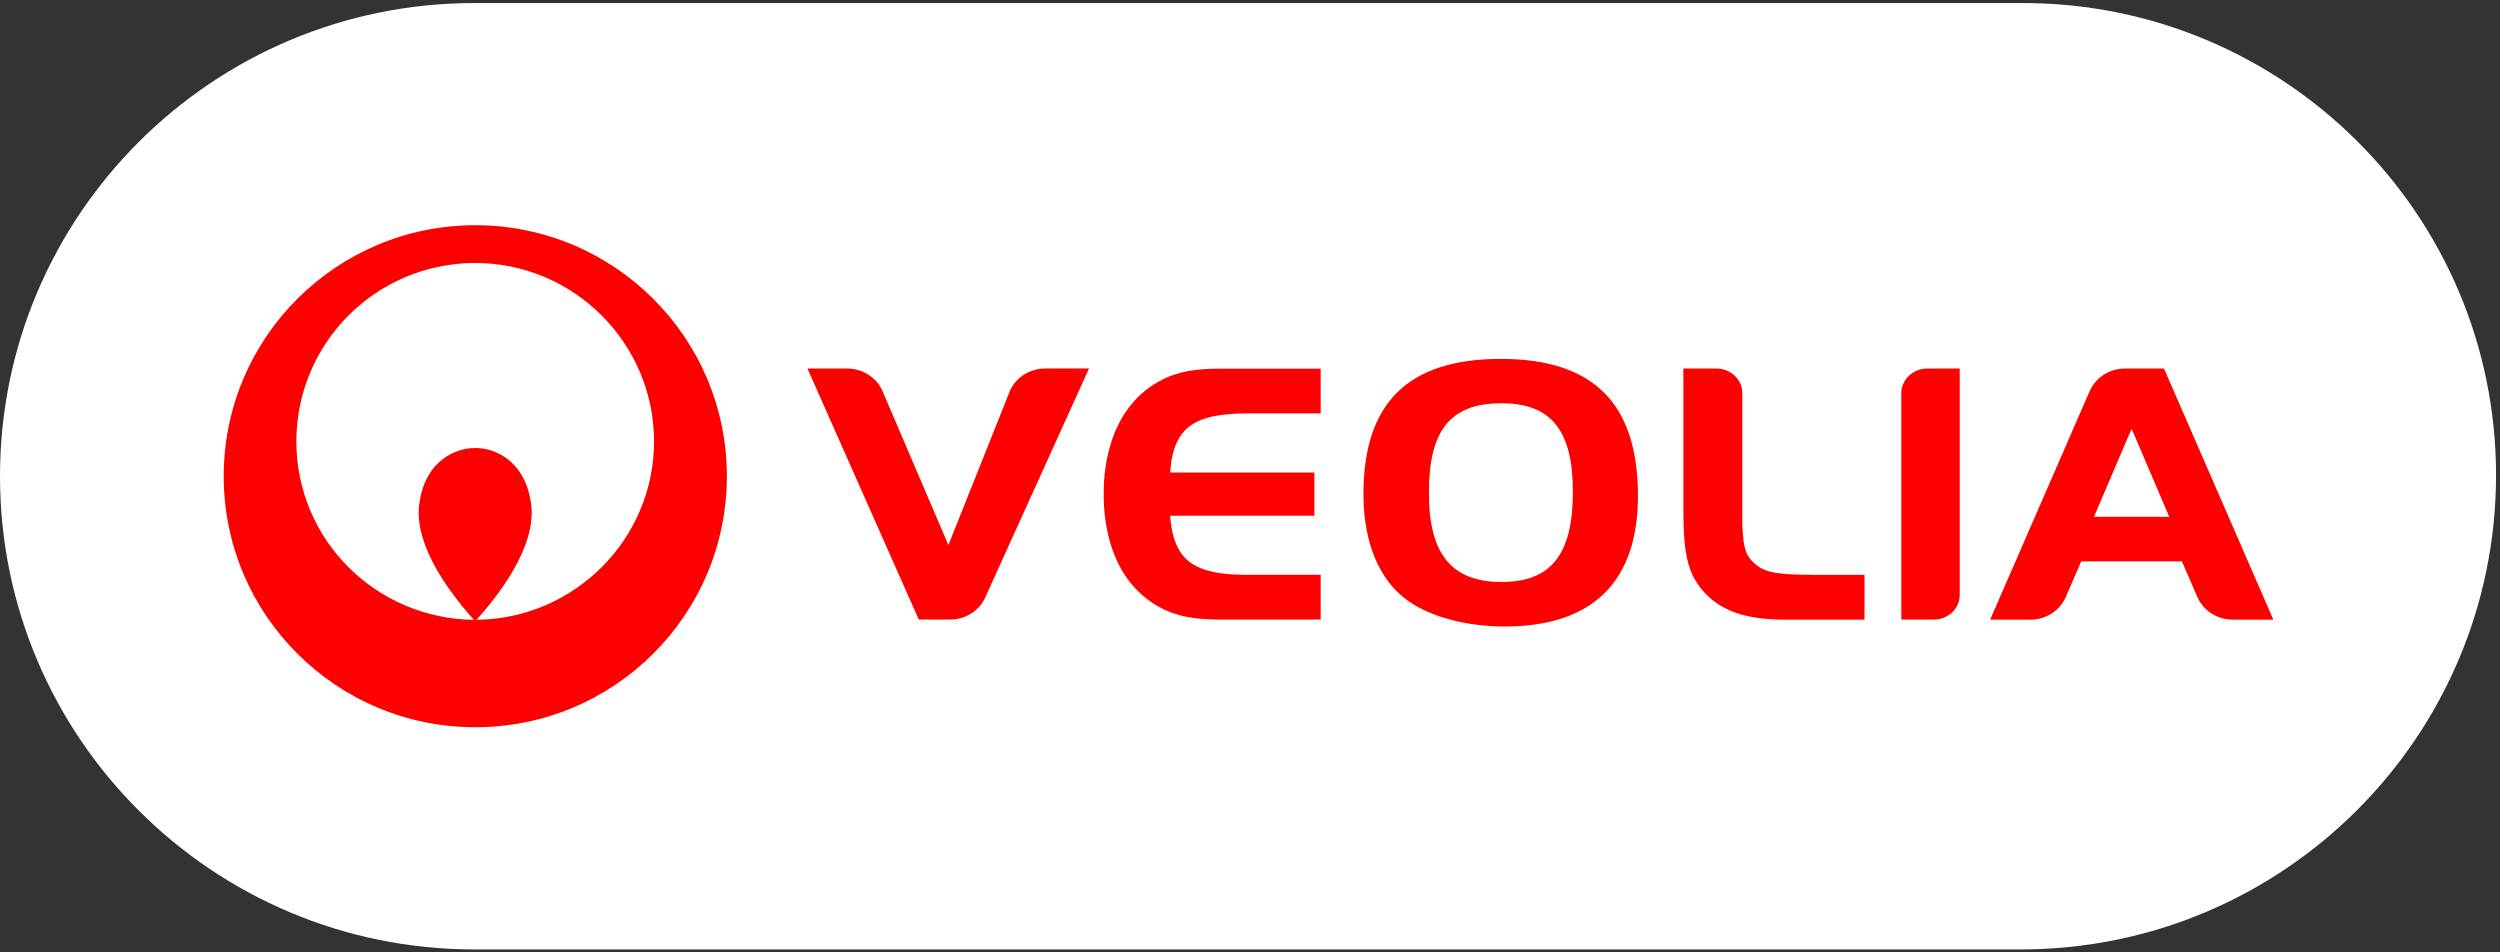 <svg xmlns="http://www.w3.org/2000/svg" width="252" height="96" viewBox="0 0 252 96" fill="none"><rect x="0" y="0" width="252" height="96" fill="#333333" stroke="none"/><g clip-path="url(#clip0_300_1589)"><path d="M47.807 0.307H203.904C230.231 0.307 251.601 21.628 251.601 47.895C251.601 74.28 230.129 95.703 203.683 95.703H47.807C21.426 95.703 0 74.335 0 48.005C0 21.683 21.426 0.307 47.807 0.307Z" fill="white"></path><path d="M53.463 50.375C54.283 54.263 51.151 59.005 48.029 62.479C57.894 62.369 65.927 54.364 65.927 44.494C65.927 34.623 57.857 26.508 47.9 26.508C37.942 26.508 29.873 34.559 29.873 44.494C29.873 54.428 37.905 62.369 47.771 62.479C44.648 59.005 41.516 54.263 42.336 50.375C42.999 46.433 45.938 45.137 47.9 45.164C49.852 45.128 52.791 46.423 53.463 50.375ZM73.268 48.004C73.268 61.983 61.91 73.305 47.909 73.305C33.907 73.305 22.55 61.974 22.55 48.004C22.55 34.035 33.907 22.703 47.909 22.703C61.91 22.703 73.268 34.035 73.268 48.004Z" fill="#FF0000"></path><path d="M151.316 40.651C146.223 40.651 144.039 43.363 144.039 49.594C144.003 55.834 146.315 58.665 151.353 58.665C156.392 58.665 158.547 55.834 158.547 49.557C158.547 43.28 156.272 40.642 151.316 40.642M151.694 63.15C147.871 63.15 144.205 62.194 141.93 60.558C139.028 58.518 137.435 54.685 137.435 49.805C137.435 40.615 141.93 36.176 151.27 36.176C160.611 36.176 165.106 40.651 165.106 49.998C165.106 58.637 160.519 63.15 151.694 63.15Z" fill="#FF0000"></path><path d="M182.82 57.939C179.153 57.939 177.947 57.709 176.952 56.882C175.994 56.046 175.745 55.476 175.625 52.903V39.623C175.625 38.272 174.483 37.178 173.065 37.15H169.684V51.377C169.684 55.816 170.126 57.783 171.646 59.538C173.369 61.551 175.92 62.461 179.955 62.461H187.941V57.948H182.82V57.939Z" fill="#FF0000"></path><path d="M211.071 52.094L214.866 43.216L218.661 52.094H211.071ZM218.136 37.15H214.12C212.563 37.187 211.246 38.088 210.666 39.365L200.607 62.461H204.678C206.263 62.452 207.626 61.532 208.206 60.227L209.791 56.579H219.933L221.535 60.264C222.134 61.551 223.479 62.452 225.045 62.461H229.153L218.136 37.16V37.15Z" fill="#FF0000"></path><path d="M194.205 37.15C192.805 37.178 191.681 38.253 191.653 39.586V62.452H194.96C196.37 62.433 197.512 61.358 197.539 60.025V37.15H194.205Z" fill="#FF0000"></path><path d="M105.278 37.15C103.721 37.177 102.395 38.087 101.814 39.365L95.597 54.942L88.946 39.392C88.366 38.087 87.021 37.177 85.455 37.15H81.393L92.612 62.451H95.845C97.365 62.423 98.673 61.55 99.272 60.31L109.773 37.141H105.278V37.15Z" fill="#FF0000"></path><path d="M111.256 50.008C111.256 52.499 111.827 59.208 117.916 61.689C119.307 62.232 120.854 62.452 123.065 62.452H133.124V57.94H125.386C121.692 57.894 119.666 57.14 118.68 55.127C118.303 54.346 118.072 53.39 117.962 52.205V51.984H132.488V47.628H117.962V47.407C118.072 46.222 118.293 45.257 118.68 44.485C119.666 42.472 121.692 41.728 125.386 41.673H133.124V37.16H123.065C120.854 37.16 119.307 37.381 117.916 37.923C111.827 40.414 111.256 47.113 111.256 49.604V50.017V50.008Z" fill="#FF0000"></path></g><defs><clipPath id="clip0_300_1589"><rect width="252" height="96" fill="white"></rect></clipPath></defs></svg>